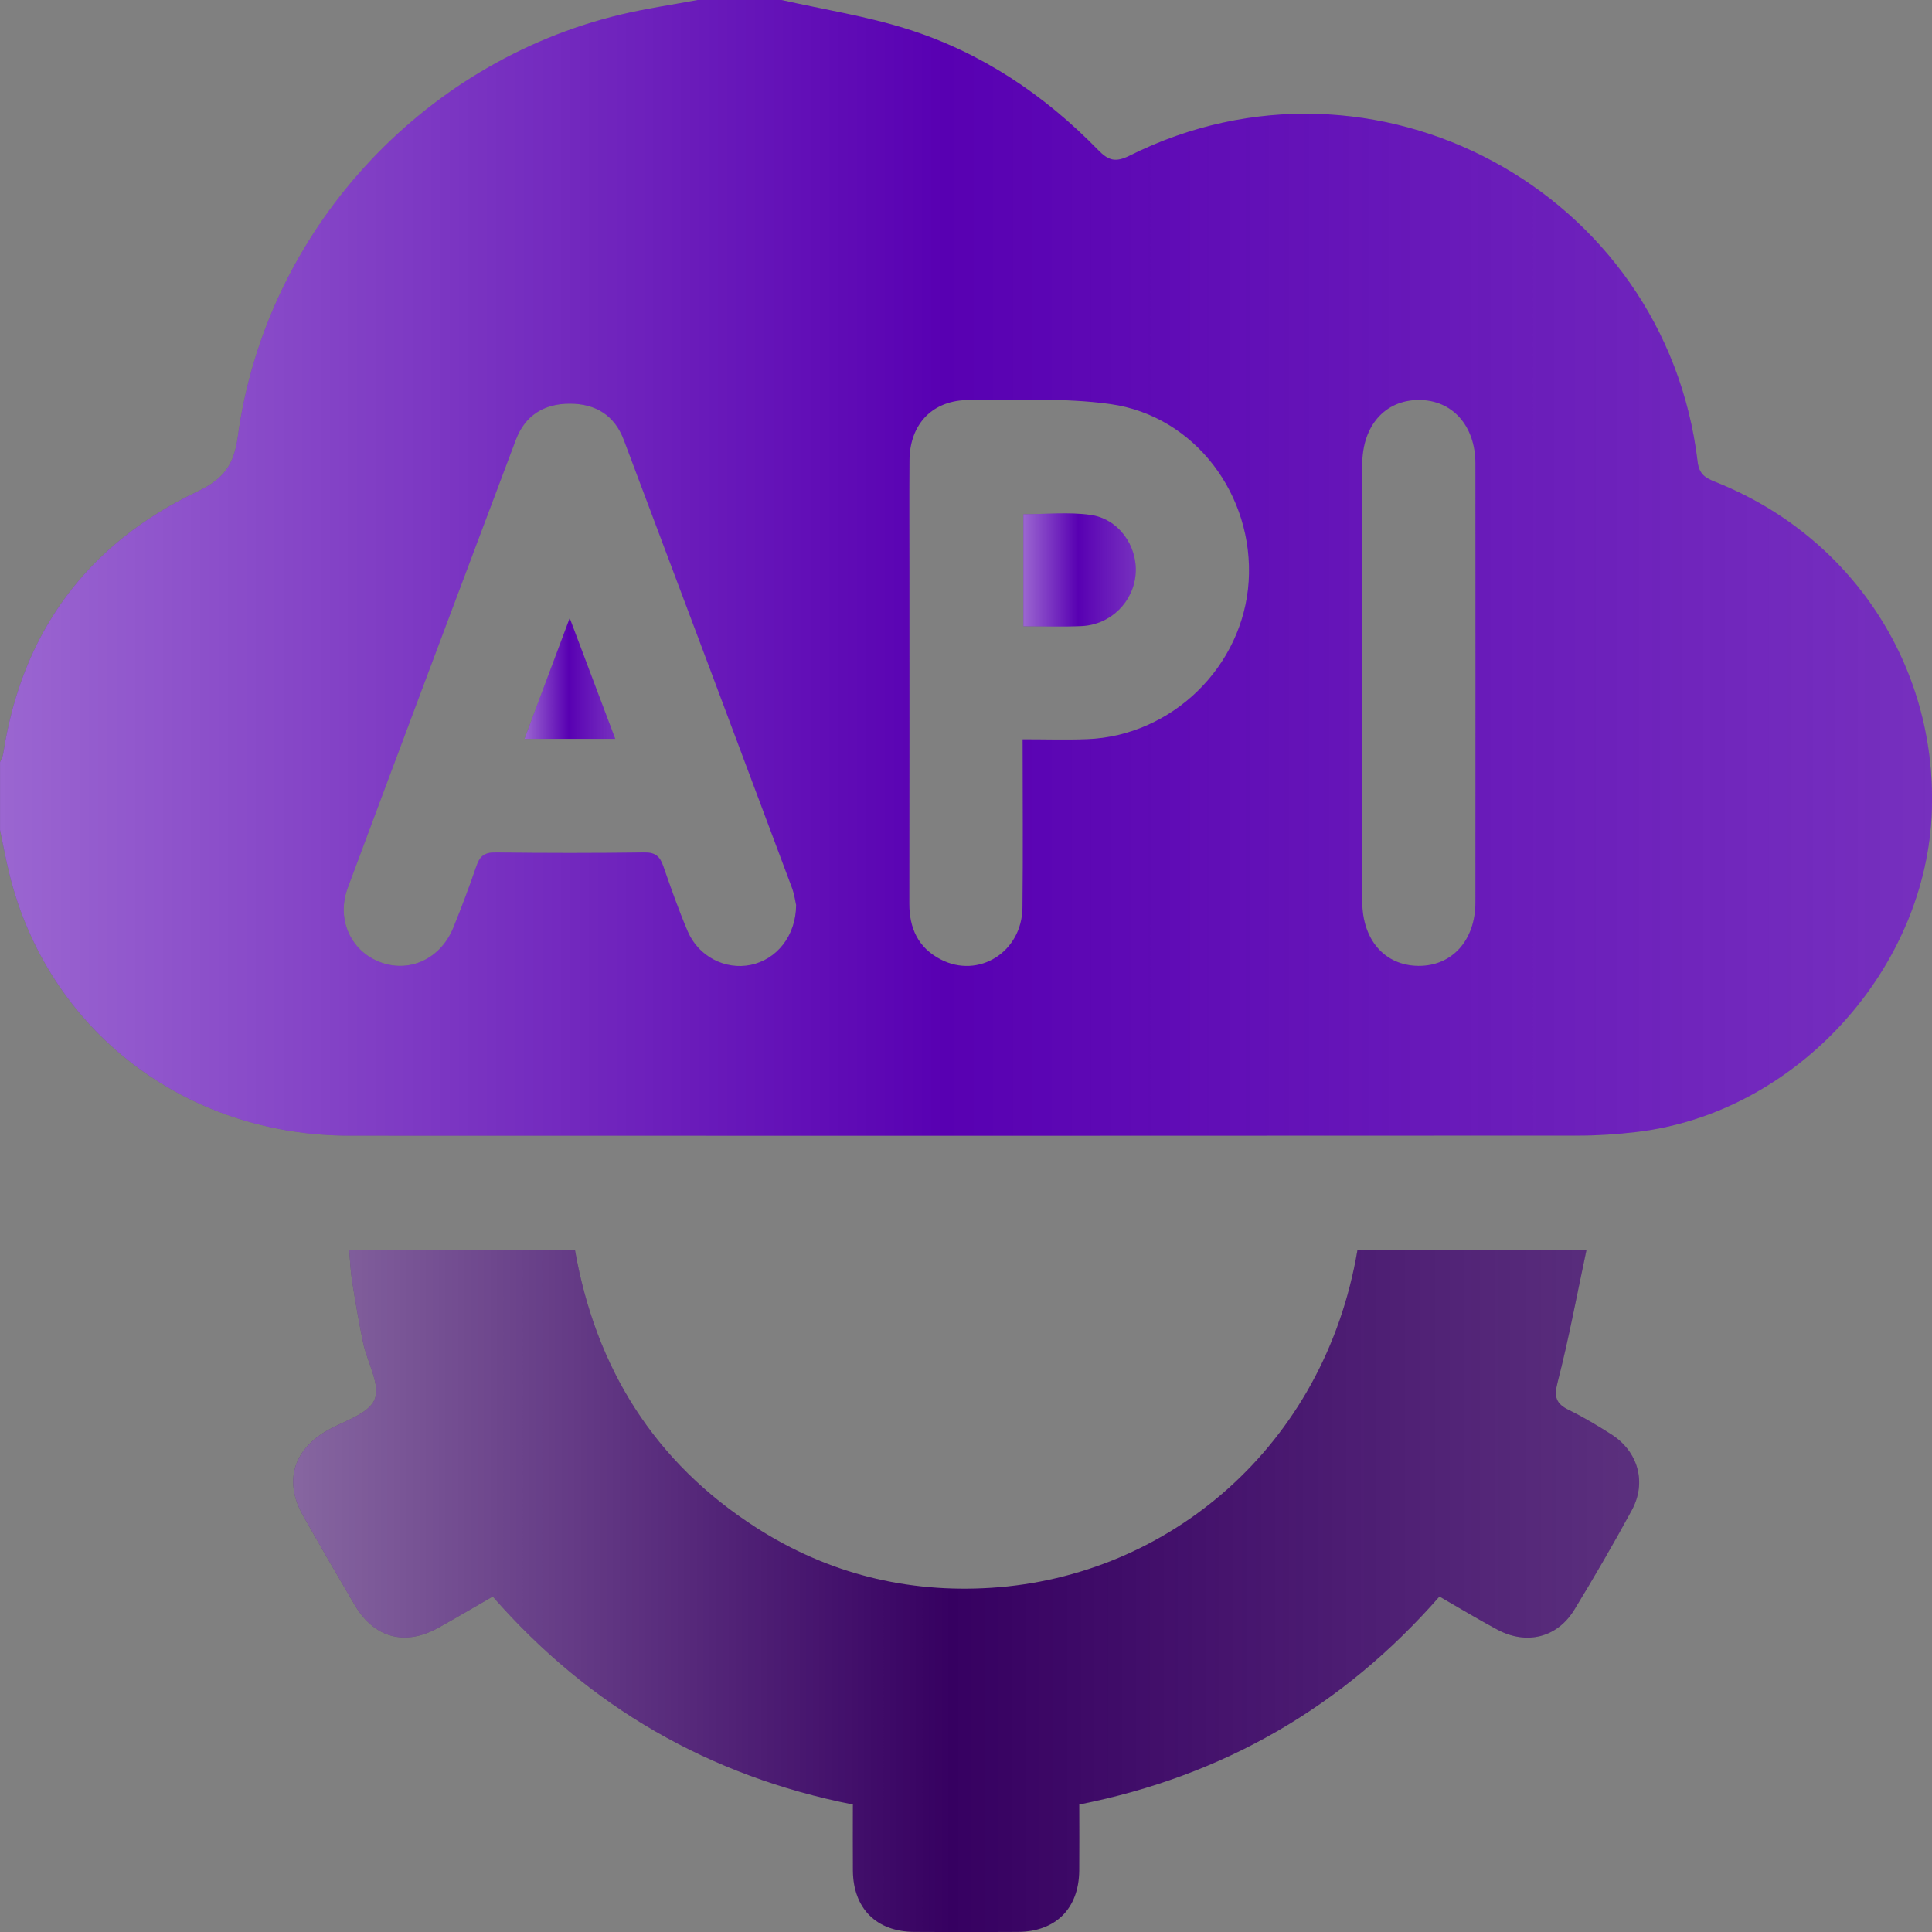 <?xml version="1.0" encoding="utf-8"?>
<!-- Generator: Adobe Illustrator 27.3.1, SVG Export Plug-In . SVG Version: 6.00 Build 0)  -->
<svg version="1.1" id="report" xmlns="http://www.w3.org/2000/svg" xmlns:xlink="http://www.w3.org/1999/xlink" x="0px" y="0px"
	 viewBox="0 0 640.6 640.6" style="enable-background:new 0 0 640.6 640.6;" xml:space="preserve">
<rect x="0" y="0" width="640.6" height="640.6" fill="#808080" stroke="none"/>
<style type="text/css">
	.st0{fill:#5800B2;}
	.st1{fill:#360061;}
	.st2{fill:url(#SVGID_1_);}
	.st3{fill:url(#SVGID_00000044888941364172293830000013281827973961512339_);}
	.st4{fill:url(#SVGID_00000049939198829886744200000010997255614839048844_);}
	.st5{fill:url(#SVGID_00000149381221829247581030000016783710539409630898_);}
</style>
<g>
	<g>
		<path class="st0" d="M259-0.03c13.97,3.15,28.23,5.36,41.84,9.66c24.46,7.72,45.37,21.73,63.25,40.08
			c3.41,3.5,5.71,4.26,10.47,1.89c80.88-40.46,177.64,11.69,188.32,101.46c0.51,4.29,2.67,5.45,5.91,6.74
			c44.99,17.89,73.18,60.56,71.77,108.51c-1.56,53.14-45.27,100.92-98.04,107.04c-6.2,0.72-12.46,1.17-18.69,1.18
			c-135.95,0.07-271.91,0.09-407.86,0.03c-54.68-0.02-100.11-35.02-112.84-86.75c-1.19-4.82-2.08-9.71-3.11-14.57
			c0-7.51,0-15.01,0-22.52c0.36-0.94,0.91-1.86,1.06-2.84c6.19-40.31,27.86-69.52,64.43-86.92c8.87-4.22,12.09-8.97,13.37-18.33
			C88.09,77.03,139.5,20.69,205.78,4.84c8.47-2.02,17.12-3.27,25.69-4.87C240.65-0.03,249.82-0.03,259-0.03z M263.97,300.1
			c-0.24-1.02-0.56-3.53-1.42-5.83c-18.53-49.5-37.08-99-55.73-148.45c-3.04-8.06-9.29-11.98-17.92-11.97
			c-8.62,0.01-14.83,3.94-17.88,12.02c-18.65,49.46-37.24,98.93-55.71,148.46c-3.89,10.42,0.94,21,10.7,24.69
			c9.79,3.7,20.11-1.08,24.33-11.48c2.73-6.75,5.3-13.57,7.66-20.46c1.11-3.23,2.7-4.47,6.28-4.42c16.47,0.21,32.94,0.22,49.4-0.01
			c3.64-0.05,5.13,1.33,6.23,4.49c2.52,7.27,5.1,14.55,8.1,21.63c3.55,8.38,12.47,12.92,20.92,11.16
			C257.52,318.14,263.89,310.38,263.97,300.1z M339.07,245.13c7.67,0,14.53,0.22,21.36-0.04c28.2-1.07,51.76-24.1,53.59-52.24
			c1.86-28.56-17.78-54.92-45.8-58.86c-15.35-2.16-31.16-1.23-46.76-1.35c-12.11-0.09-19.81,7.82-19.9,20.01
			c-0.09,12.3-0.02,24.59-0.02,36.89c0,36.68,0.04,73.36-0.03,110.05c-0.02,8.22,2.94,14.65,10.36,18.51
			c12.61,6.56,26.98-2.41,27.15-17.13C339.24,282.68,339.07,264.36,339.07,245.13z M451.68,225.81c0,24.37-0.02,48.73,0.01,73.1
			c0.01,12.74,7.47,21.25,18.6,21.35c11.15,0.1,18.91-8.45,18.92-21.03c0.03-48.53,0.03-97.05,0-145.58
			c-0.01-12.59-7.76-21.13-18.92-21.03c-11.13,0.09-18.59,8.61-18.6,21.34C451.67,177.91,451.68,201.86,451.68,225.81z"/>
		<path class="st1" d="M115.76,414.34c25.2,0,49.76,0,74.86,0c6.86,39.24,26.33,70.52,60.13,92.19
			c23.72,15.2,49.9,21.74,77.96,19.94c58.62-3.76,110.37-46.8,121.38-111.96c24.64,0,49.35,0,75.93,0
			c-3.17,14.88-5.87,29.48-9.56,43.82c-1.26,4.88-0.54,7.11,3.77,9.21c4.85,2.37,9.52,5.17,14.08,8.08
			c8.83,5.64,11.76,15.89,6.76,25.1c-6.06,11.16-12.44,22.16-19.05,33c-5.67,9.3-15.86,11.81-25.57,6.61
			c-6.4-3.43-12.62-7.2-19.17-10.96c-31.96,36.52-71.59,59.49-119.43,68.96c0,7.41,0.06,14.68-0.01,21.94
			c-0.12,12.54-7.78,20.22-20.31,20.3c-11.46,0.08-22.93,0.08-34.39,0c-12.55-0.08-20.22-7.76-20.34-20.27
			c-0.06-7.08-0.01-14.15-0.01-21.97c-47.52-9.38-87.36-32.31-119.41-68.96c-6.17,3.55-12.06,7.03-18.04,10.36
			c-11.05,6.15-21.29,3.38-27.72-7.54c-5.81-9.87-11.55-19.78-17.18-29.75c-6.19-10.95-3.36-21.28,7.44-27.76
			c5.7-3.42,14.17-5.64,16.3-10.59c2.09-4.85-2.44-12.44-3.78-18.89c-1.4-6.72-2.55-13.5-3.63-20.29
			C116.24,421.62,116.12,418.28,115.76,414.34z"/>
		<path class="st0" d="M204,244.99c-10.42,0-19.92,0-30.08,0c4.85-12.97,9.55-25.53,14.98-40.07
			C194.26,219.16,199,231.73,204,244.99z"/>
		<path class="st0" d="M339.34,207.64c0-12.65,0-24.63,0-37.13c7.44,0,14.93-0.79,22.17,0.2c9.31,1.26,15.63,10.19,15.05,19.32
			c-0.59,9.42-8.21,17.1-17.87,17.56C352.49,207.88,346.26,207.64,339.34,207.64z"/>
	</g>
	<g>
		<linearGradient id="SVGID_1_" gradientUnits="userSpaceOnUse" x1="-1.818989e-12" y1="188.284" x2="640.6" y2="188.284">
			<stop  offset="0" style="stop-color:#FFFFFF;stop-opacity:0.4"/>
			<stop  offset="0.069" style="stop-color:#FFFFFF;stop-opacity:0.344"/>
			<stop  offset="0.489" style="stop-color:#FFFFFF;stop-opacity:0"/>
			<stop  offset="0.753" style="stop-color:#FAFAFA;stop-opacity:0.103"/>
			<stop  offset="1" style="stop-color:#EFEFEF;stop-opacity:0.2"/>
		</linearGradient>
		<path class="st2" d="M259-0.03c13.97,3.15,28.23,5.36,41.84,9.66c24.46,7.72,45.37,21.73,63.25,40.08
			c3.41,3.5,5.71,4.26,10.47,1.89c80.88-40.46,177.64,11.69,188.32,101.46c0.51,4.29,2.67,5.45,5.91,6.74
			c44.99,17.89,73.18,60.56,71.77,108.51c-1.56,53.14-45.27,100.92-98.04,107.04c-6.2,0.72-12.46,1.17-18.69,1.18
			c-135.95,0.07-271.91,0.09-407.86,0.03c-54.68-0.02-100.11-35.02-112.84-86.75c-1.19-4.82-2.08-9.71-3.11-14.57
			c0-7.51,0-15.01,0-22.52c0.36-0.94,0.91-1.86,1.06-2.84c6.19-40.31,27.86-69.52,64.43-86.92c8.87-4.22,12.09-8.97,13.37-18.33
			C88.09,77.03,139.5,20.69,205.78,4.84c8.47-2.02,17.12-3.27,25.69-4.87C240.65-0.03,249.82-0.03,259-0.03z M263.97,300.1
			c-0.24-1.02-0.56-3.53-1.42-5.83c-18.53-49.5-37.08-99-55.73-148.45c-3.04-8.06-9.29-11.98-17.92-11.97
			c-8.62,0.01-14.83,3.94-17.88,12.02c-18.65,49.46-37.24,98.93-55.71,148.46c-3.89,10.42,0.94,21,10.7,24.69
			c9.79,3.7,20.11-1.08,24.33-11.48c2.73-6.75,5.3-13.57,7.66-20.46c1.11-3.23,2.7-4.47,6.28-4.42c16.47,0.21,32.94,0.22,49.4-0.01
			c3.64-0.05,5.13,1.33,6.23,4.49c2.52,7.27,5.1,14.55,8.1,21.63c3.55,8.38,12.47,12.92,20.92,11.16
			C257.52,318.14,263.89,310.38,263.97,300.1z M339.07,245.13c7.67,0,14.53,0.22,21.36-0.04c28.2-1.07,51.76-24.1,53.59-52.24
			c1.86-28.56-17.78-54.92-45.8-58.86c-15.35-2.16-31.16-1.23-46.76-1.35c-12.11-0.09-19.81,7.82-19.9,20.01
			c-0.09,12.3-0.02,24.59-0.02,36.89c0,36.68,0.04,73.36-0.03,110.05c-0.02,8.22,2.94,14.65,10.36,18.51
			c12.61,6.56,26.98-2.41,27.15-17.13C339.24,282.68,339.07,264.36,339.07,245.13z M451.68,225.81c0,24.37-0.02,48.73,0.01,73.1
			c0.01,12.74,7.47,21.25,18.6,21.35c11.15,0.1,18.91-8.45,18.92-21.03c0.03-48.53,0.03-97.05,0-145.58
			c-0.01-12.59-7.76-21.13-18.92-21.03c-11.13,0.09-18.59,8.61-18.6,21.34C451.67,177.91,451.68,201.86,451.68,225.81z"/>
		
			<linearGradient id="SVGID_00000111878981525616865990000001576492510226317198_" gradientUnits="userSpaceOnUse" x1="97.201" y1="527.486" x2="543.493" y2="527.486">
			<stop  offset="0" style="stop-color:#FFFFFF;stop-opacity:0.4"/>
			<stop  offset="0.069" style="stop-color:#FFFFFF;stop-opacity:0.344"/>
			<stop  offset="0.489" style="stop-color:#FFFFFF;stop-opacity:0"/>
			<stop  offset="0.753" style="stop-color:#FAFAFA;stop-opacity:0.103"/>
			<stop  offset="1" style="stop-color:#EFEFEF;stop-opacity:0.2"/>
		</linearGradient>
		<path style="fill:url(#SVGID_00000111878981525616865990000001576492510226317198_);" d="M115.76,414.34c25.2,0,49.76,0,74.86,0
			c6.86,39.24,26.33,70.52,60.13,92.19c23.72,15.2,49.9,21.74,77.96,19.94c58.62-3.76,110.37-46.8,121.38-111.96
			c24.64,0,49.35,0,75.93,0c-3.17,14.88-5.87,29.48-9.56,43.82c-1.26,4.88-0.54,7.11,3.77,9.21c4.85,2.37,9.52,5.17,14.08,8.08
			c8.83,5.64,11.76,15.89,6.76,25.1c-6.06,11.16-12.44,22.16-19.05,33c-5.67,9.3-15.86,11.81-25.57,6.61
			c-6.4-3.43-12.62-7.2-19.17-10.96c-31.96,36.52-71.59,59.49-119.43,68.96c0,7.41,0.06,14.68-0.01,21.94
			c-0.12,12.54-7.78,20.22-20.31,20.3c-11.46,0.08-22.93,0.08-34.39,0c-12.55-0.08-20.22-7.76-20.34-20.27
			c-0.06-7.08-0.01-14.15-0.01-21.97c-47.52-9.38-87.36-32.31-119.41-68.96c-6.17,3.55-12.06,7.03-18.04,10.36
			c-11.05,6.15-21.29,3.38-27.72-7.54c-5.81-9.87-11.55-19.78-17.18-29.75c-6.19-10.95-3.36-21.28,7.44-27.76
			c5.7-3.42,14.17-5.64,16.3-10.59c2.09-4.85-2.44-12.44-3.78-18.89c-1.4-6.72-2.55-13.5-3.63-20.29
			C116.24,421.62,116.12,418.28,115.76,414.34z"/>
		
			<linearGradient id="SVGID_00000129179966033599356760000005383946077608557446_" gradientUnits="userSpaceOnUse" x1="173.92" y1="224.952" x2="203.996" y2="224.952">
			<stop  offset="0" style="stop-color:#FFFFFF;stop-opacity:0.4"/>
			<stop  offset="0.069" style="stop-color:#FFFFFF;stop-opacity:0.344"/>
			<stop  offset="0.489" style="stop-color:#FFFFFF;stop-opacity:0"/>
			<stop  offset="0.753" style="stop-color:#FAFAFA;stop-opacity:0.103"/>
			<stop  offset="1" style="stop-color:#EFEFEF;stop-opacity:0.2"/>
		</linearGradient>
		<path style="fill:url(#SVGID_00000129179966033599356760000005383946077608557446_);" d="M204,244.99c-10.42,0-19.92,0-30.08,0
			c4.85-12.97,9.55-25.53,14.98-40.07C194.26,219.16,199,231.73,204,244.99z"/>
		
			<linearGradient id="SVGID_00000033369925359477496630000009542012143849469327_" gradientUnits="userSpaceOnUse" x1="339.338" y1="188.969" x2="376.6" y2="188.969">
			<stop  offset="0" style="stop-color:#FFFFFF;stop-opacity:0.4"/>
			<stop  offset="0.069" style="stop-color:#FFFFFF;stop-opacity:0.344"/>
			<stop  offset="0.489" style="stop-color:#FFFFFF;stop-opacity:0"/>
			<stop  offset="0.753" style="stop-color:#FAFAFA;stop-opacity:0.103"/>
			<stop  offset="1" style="stop-color:#EFEFEF;stop-opacity:0.2"/>
		</linearGradient>
		<path style="fill:url(#SVGID_00000033369925359477496630000009542012143849469327_);" d="M339.34,207.64c0-12.65,0-24.63,0-37.13
			c7.44,0,14.93-0.79,22.17,0.2c9.31,1.26,15.63,10.19,15.05,19.32c-0.59,9.42-8.21,17.1-17.87,17.56
			C352.49,207.88,346.26,207.64,339.34,207.64z"/>
	</g>
</g>
</svg>
